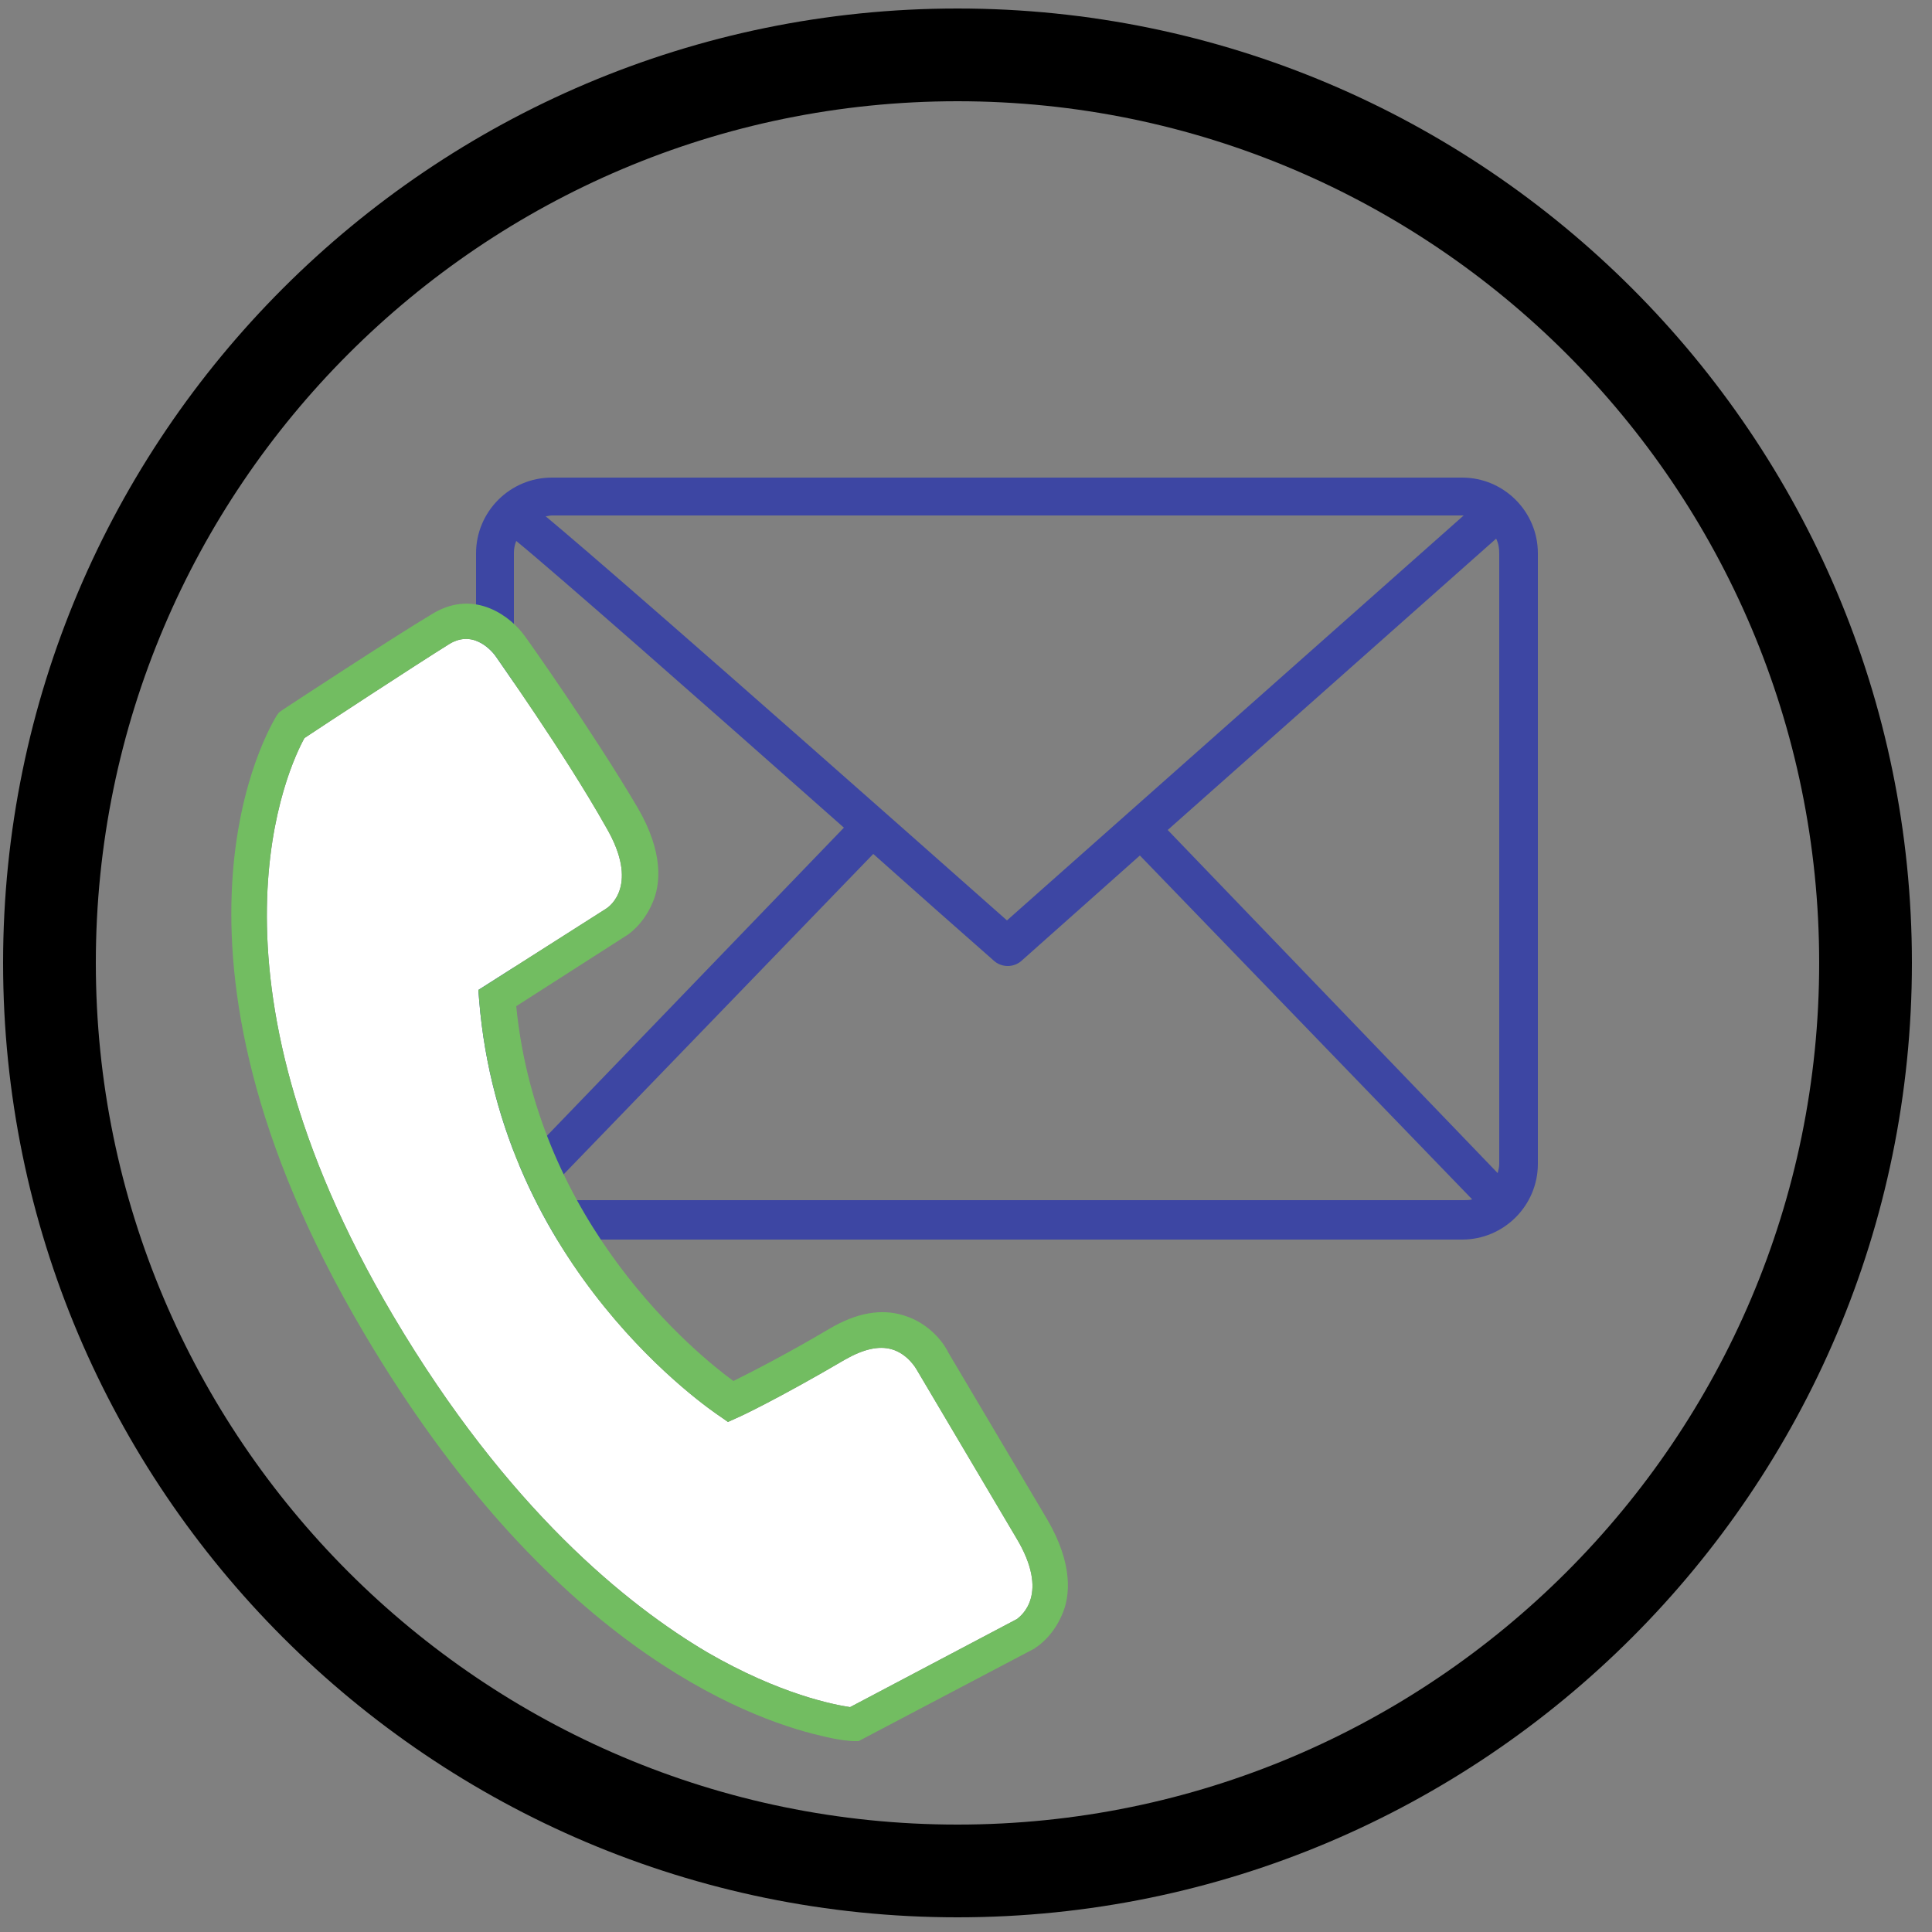 <svg version="1.1" id="Calque_1" xmlns="http://www.w3.org/2000/svg" x="0" y="0" viewBox="0 0 250 250" style="enable-background:new 0 0 250 250" xml:space="preserve"><rect x="0" y="0" width="250" height="250" fill="#808080" stroke="none"/><path d="M123.9 248.1C55.8 248.1.4 192.7.4 124.6S55.8 1.1 123.9 1.1s123.5 55.4 123.5 123.5S192 248.1 123.9 248.1zm0-235c-61.5 0-111.5 50-111.5 111.5s50 111.5 111.5 111.5 111.5-50 111.5-111.5-50-111.5-111.5-111.5z"/><path d="M189.2 61.8H71.4c-5.4 0-9.8 4.4-9.8 9.8v79c0 5.4 4.4 9.8 9.8 9.8h117.8c5.4 0 9.8-4.4 9.8-9.8v-79c0-5.4-4.4-9.8-9.8-9.8zm-38.1 45.6 42.5-37.7c.3.6.4 1.2.4 1.9v79c0 .4-.1.8-.2 1.2l-42.7-44.4zm38.1-40.7h.2l-59.1 52.4C89.2 82.7 75.4 70.8 70.6 66.8c.3 0 .5-.1.8-.1h117.8zM66.6 151.3c0-.2-.1-.5-.1-.8v-79c0-.5.1-1 .3-1.5 4.9 4 23.9 20.7 42.4 37.1l-42.6 44.2zm4.8 4.1c-.5 0-1-.1-1.5-.3l43.1-44.6c5.5 4.9 10.8 9.6 15.7 13.9.5.4 1.1.6 1.7.6.6 0 1.2-.2 1.7-.6l15.4-13.7 43 44.5c-.4.1-.7.1-1.1.1h-118z" style="fill:#3d46a3"/><path d="M39.4 95.5c-1.9 3.4-14.9 30.2 11.5 74.8 14.8 25 30.3 37.4 40.6 43.5 9.5 5.5 16.5 6.8 18.5 7.1l21.6-11.4c.5-.4 4.3-3.2-.1-10.5l-12.9-21.8s-1.1-2-3.2-2.6c-1.7-.5-3.7 0-6 1.3-8.7 5.1-13.8 7.5-14.1 7.6l-1.1.5-1-.7c-1.2-.8-28.4-19.1-31.2-53.9l-.1-1.3 16.5-10.5c.5-.3 4.4-3.1 0-10.6-5.4-9.6-14.1-21.8-14.2-22-.4-.6-2.8-3.6-6-1.7-4.5 2.8-16.4 10.6-18.8 12.2z" style="fill:#fff"/><path d="M106.2 224.6c-9.9-2.3-35.4-12-59.1-52.1-29.7-50.2-12-78.7-11.3-79.9l.3-.4.4-.3c.6-.4 14.3-9.4 19.5-12.5 5.5-3.3 10.2.5 11.9 2.9.1.1 8.9 12.5 14.6 22.2 3.4 5.8 3 10 1.9 12.4-1.2 2.8-3.2 4.1-3.4 4.2l-14.2 9.1c2.8 28.3 23.3 45 28.1 48.5 2-1 6.4-3.2 12.5-6.8 3.4-2 6.6-2.6 9.5-1.7 3.7 1.1 5.5 4.1 5.8 4.8l12.8 21.6c3.4 5.8 3 10 1.9 12.4-1.2 2.8-3.2 4.1-3.4 4.2l-.1.1-22.8 12h-.6c-.4 0-1.9-.1-4.3-.7zM39.4 95.5c-1.9 3.4-14.9 30.2 11.5 74.8 14.8 25 30.3 37.4 40.6 43.5 9.5 5.5 16.5 6.8 18.5 7.1l21.6-11.4c.5-.4 4.3-3.2-.1-10.5l-12.9-21.8s-1.1-2-3.2-2.6c-1.7-.5-3.7 0-6 1.3-8.7 5.1-13.8 7.5-14.1 7.6l-1.1.5-1-.7c-1.2-.8-28.4-19.1-31.2-53.9l-.1-1.3 16.5-10.5c.5-.3 4.4-3.1 0-10.6-5.4-9.6-14.1-21.8-14.2-22-.4-.6-2.8-3.6-6-1.7-4.5 2.8-16.4 10.6-18.8 12.2z" style="fill:#72bd61"/></svg>